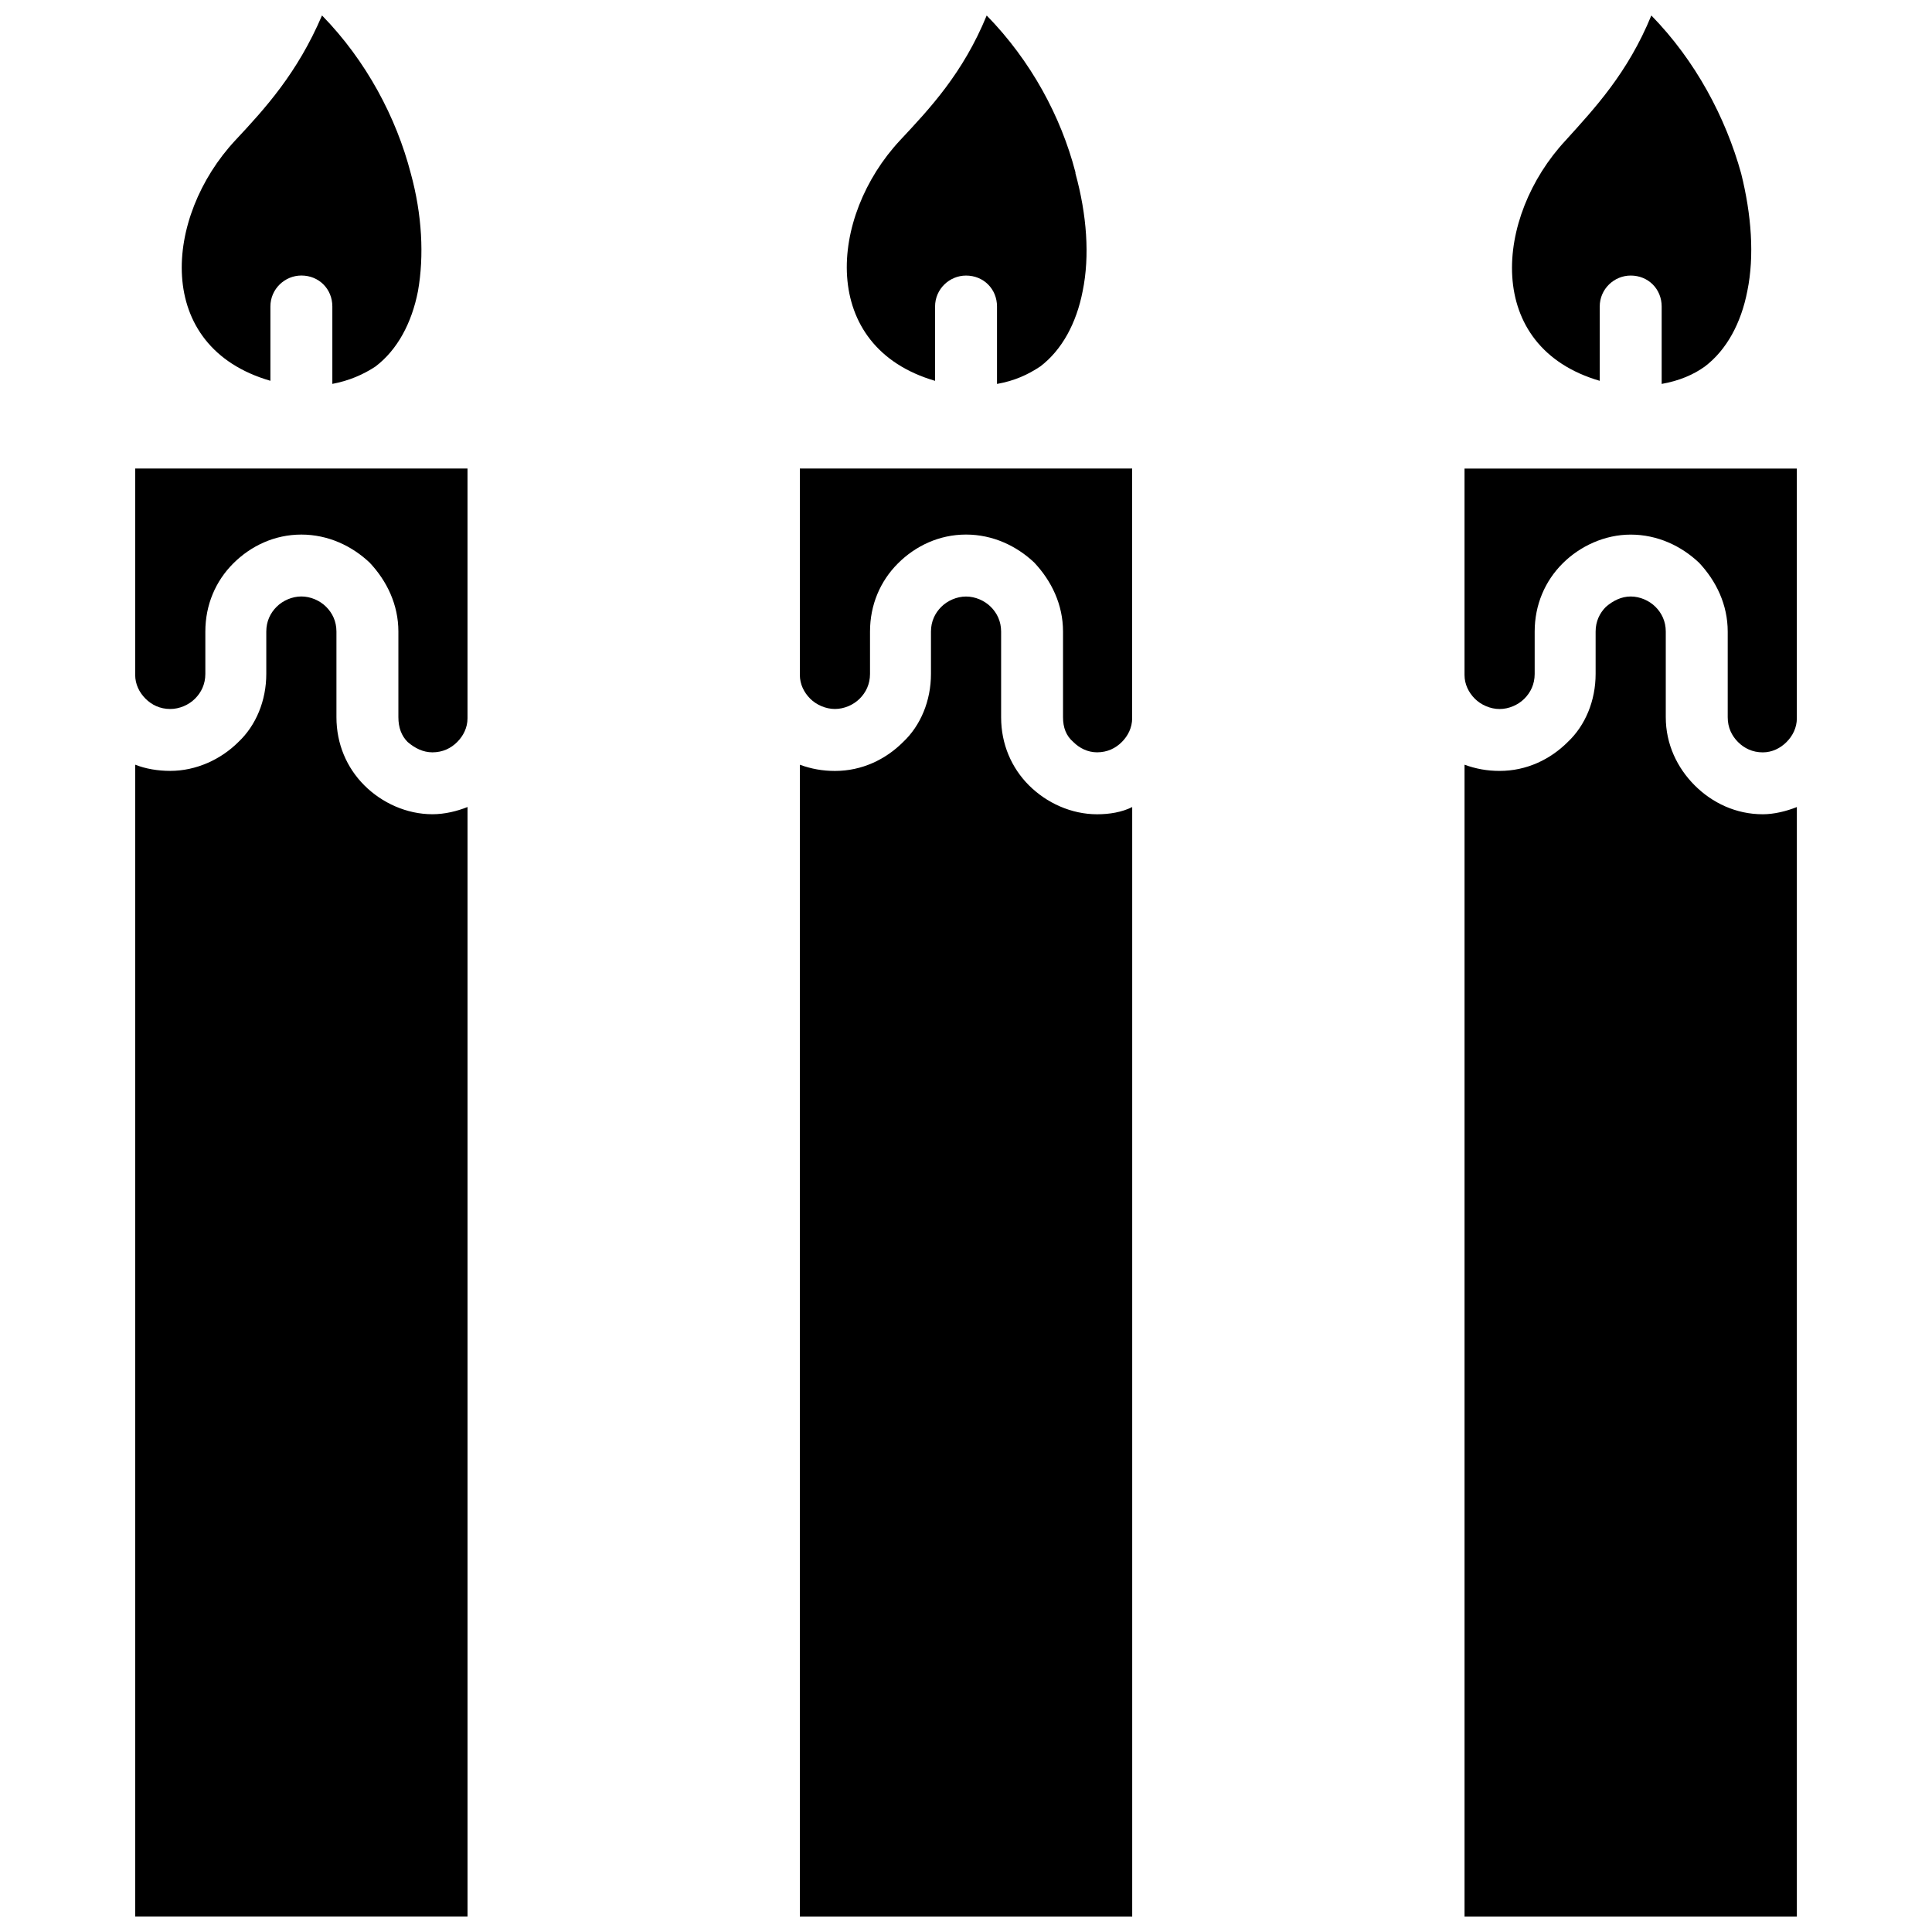 <?xml version="1.0" encoding="UTF-8"?>
<!-- Uploaded to: SVG Repo, www.svgrepo.com, Generator: SVG Repo Mixer Tools -->
<svg width="800px" height="800px" version="1.1" viewBox="144 144 512 512" xmlns="http://www.w3.org/2000/svg">
 <defs>
  <clipPath id="a">
   <path d="m179 148.09h442v503.81h-442z"/>
  </clipPath>
 </defs>
 <g clip-path="url(#a)">
  <path d="m444.04 268.16h-88.07v54.703c0 2.461 1.094 4.648 2.734 6.289s4.102 2.734 6.562 2.734c2.461 0 4.922-1.094 6.562-2.734s2.734-3.828 2.734-6.562v-11.215c0-7.109 2.734-13.402 7.387-18.051 4.648-4.648 10.941-7.66 18.051-7.66s13.402 3.008 18.051 7.387c4.648 4.922 7.66 11.215 7.66 18.324v22.703c0 2.734 0.82 4.922 2.734 6.562 1.641 1.641 3.828 2.734 6.289 2.734 2.734 0 4.922-1.094 6.562-2.734s2.734-3.828 2.734-6.289v-66.191zm-264.21 78.496v305.24h88.07v-294.03c-2.734 1.094-6.016 1.914-9.301 1.914-6.836 0-13.402-3.008-18.051-7.66-4.648-4.648-7.387-10.941-7.387-18.051v-22.703c0-2.734-1.094-4.922-2.734-6.562s-4.102-2.734-6.562-2.734-4.922 1.094-6.562 2.734-2.734 3.828-2.734 6.562v11.215c0 7.109-2.734 13.676-7.387 18.051-4.648 4.648-11.215 7.66-18.051 7.66-3.281 0-6.562-0.547-9.301-1.641zm63.727-105.57c5.742-4.375 9.574-11.488 11.215-19.965 1.641-9.301 1.094-20.238-1.914-31.18-3.828-14.77-11.762-29.812-23.523-41.848-6.562 15.316-15.043 24.617-22.977 33.094-18.871 20.238-21.883 54.703 9.301 63.727v-19.691c0-4.648 3.828-8.207 8.207-8.207 4.648 0 8.207 3.555 8.207 8.207v20.512c4.375-0.82 8.207-2.461 11.488-4.648zm-1.641 51.969c4.648 4.922 7.66 11.215 7.66 18.324v22.703c0 2.734 0.82 4.922 2.461 6.562 1.914 1.641 4.102 2.734 6.562 2.734 2.734 0 4.922-1.094 6.562-2.734s2.734-3.828 2.734-6.289v-66.191h-88.07v54.703c0 2.461 1.094 4.648 2.734 6.289 1.641 1.641 3.828 2.734 6.562 2.734 2.461 0 4.922-1.094 6.562-2.734 1.641-1.641 2.734-3.828 2.734-6.562v-11.215c0-7.109 2.734-13.402 7.387-18.051 4.648-4.648 10.941-7.66 18.051-7.66 7.109 0 13.402 3.008 18.051 7.387zm290.2 53.609v305.24h88.07v-294.03c-2.734 1.094-6.016 1.914-9.027 1.914-7.109 0-13.402-3.008-18.051-7.66-4.648-4.648-7.66-10.941-7.66-18.051v-22.703c0-2.734-1.094-4.922-2.734-6.562s-4.102-2.734-6.562-2.734-4.648 1.094-6.562 2.734c-1.641 1.641-2.734 3.828-2.734 6.562v11.215c0 7.109-2.734 13.676-7.387 18.051-4.648 4.648-10.941 7.66-18.051 7.66-3.281 0-6.289-0.547-9.301-1.641zm63.727-105.57c5.742-4.375 9.574-11.488 11.215-19.965 1.914-9.301 1.094-20.238-1.641-31.18-4.102-14.77-12.035-29.812-23.797-41.848-6.289 15.316-15.043 24.617-22.703 33.094-18.871 20.238-21.883 54.703 9.027 63.727v-19.691c0-4.648 3.828-8.207 8.207-8.207 4.648 0 8.207 3.555 8.207 8.207v20.512c4.648-0.82 8.48-2.461 11.488-4.648zm21.609 99.559m-23.25-47.59c4.648 4.922 7.66 11.215 7.66 18.324v22.703c0 2.734 1.094 4.922 2.734 6.562 1.641 1.641 3.828 2.734 6.562 2.734 2.461 0 4.648-1.094 6.289-2.734 1.641-1.641 2.734-3.828 2.734-6.289v-66.191h-88.07v54.703c0 2.461 1.094 4.648 2.734 6.289 1.641 1.641 4.102 2.734 6.562 2.734 2.461 0 4.922-1.094 6.562-2.734 1.641-1.641 2.734-3.828 2.734-6.562v-11.215c0-7.109 2.734-13.402 7.387-18.051 4.648-4.648 11.215-7.66 18.051-7.66 7.109 0 13.402 3.008 18.051 7.387zm-202.4-48.137v-19.691c0-4.648 3.828-8.207 8.207-8.207 4.648 0 8.207 3.555 8.207 8.207v20.512c4.648-0.82 8.207-2.461 11.488-4.648 5.742-4.375 9.574-11.488 11.215-19.965 1.914-9.301 1.094-20.238-1.914-31.18v-0.273c-3.828-14.77-11.762-29.539-23.523-41.574-6.289 15.316-15.043 24.617-22.977 33.094-18.871 20.238-21.609 54.703 9.301 63.727zm24.891 107.21c-4.648-4.648-7.387-10.941-7.387-18.051v-22.703c0-2.734-1.094-4.922-2.734-6.562-1.641-1.641-4.102-2.734-6.562-2.734s-4.922 1.094-6.562 2.734c-1.641 1.641-2.734 3.828-2.734 6.562v11.215c0 7.109-2.734 13.676-7.387 18.051-4.648 4.648-10.941 7.66-18.051 7.66-3.281 0-6.289-0.547-9.301-1.641v305.24h88.07v-294.03c-2.734 1.367-6.016 1.914-9.301 1.914-6.836 0-13.402-3.008-18.051-7.66z" fill-rule="evenodd"/>
 </g>
</svg>